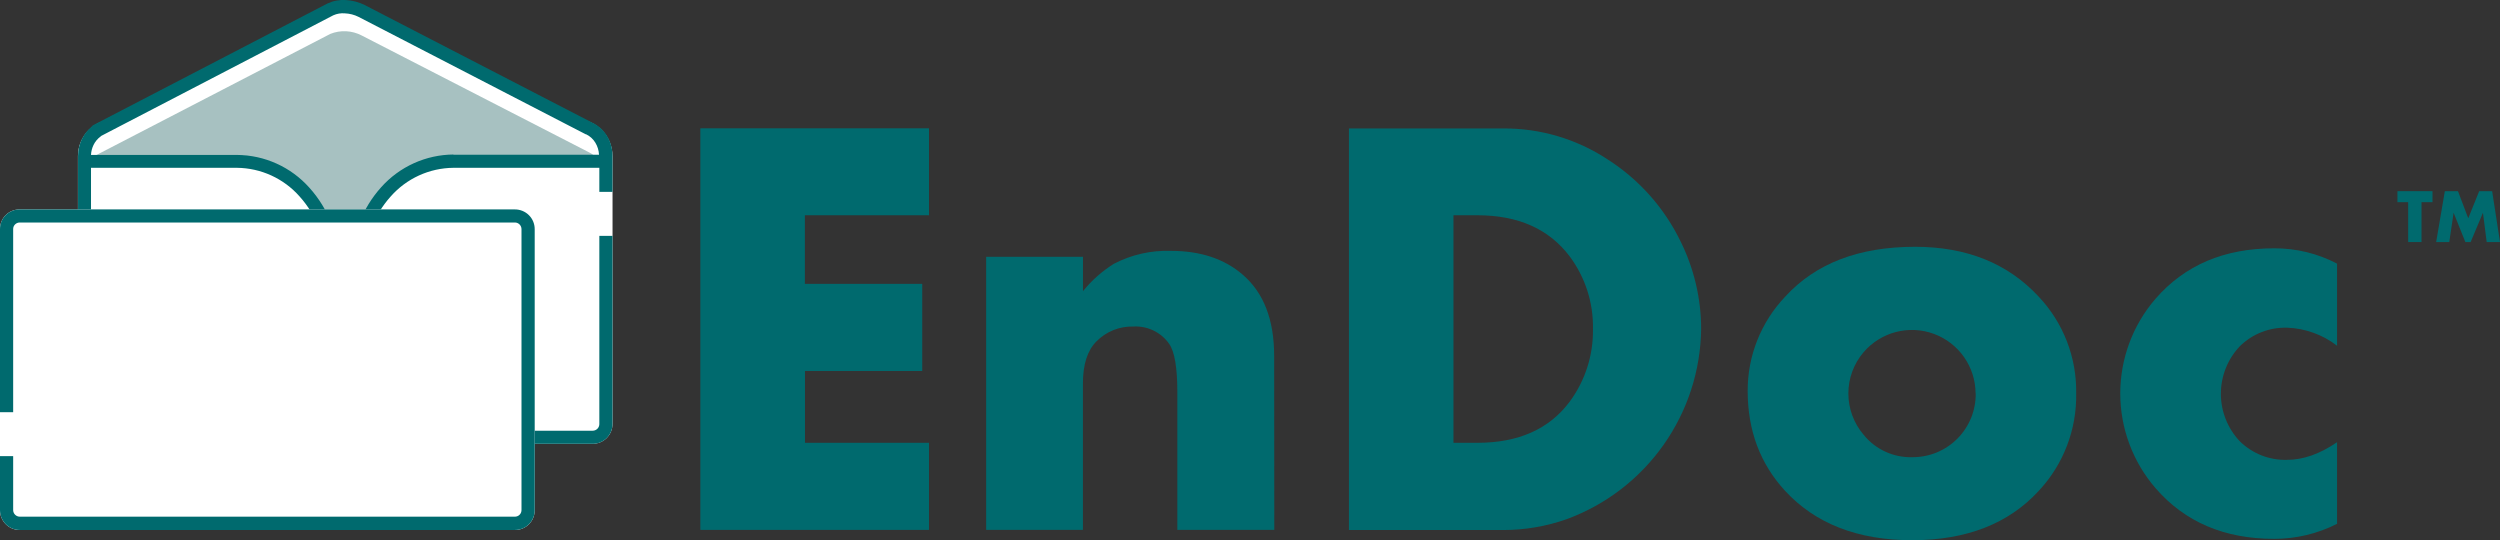 <svg width="199" height="43" viewBox="0 0 199 43" fill="none" xmlns="http://www.w3.org/2000/svg">
<rect x="0" y="0" width="199" height="43" fill="#333333" stroke="none"/>
<g clip-path="url(#clip0_3140_9895)">
<path d="M73.948 42.179H55.748V10.214H73.948V17.135H64.068V22.595H73.409V29.53H64.076V35.247H73.948V42.179Z" fill="#006A6E"/>
<path d="M101.434 42.178H93.716V31.184C93.716 29.266 93.499 27.995 93.066 27.37C92.746 26.915 92.314 26.549 91.813 26.308C91.312 26.067 90.757 25.958 90.202 25.992C89.658 25.978 89.117 26.077 88.613 26.281C88.109 26.486 87.652 26.792 87.271 27.181C86.558 27.895 86.201 29.01 86.201 30.526V42.178H78.498V20.439H86.205V23.178C86.896 22.32 87.726 21.584 88.66 21C90.065 20.268 91.635 19.913 93.218 19.97C95.555 19.97 97.457 20.602 98.923 21.866C100.592 23.303 101.425 25.459 101.423 28.333L101.434 42.178Z" fill="#006A6E"/>
<path d="M135.412 26.178C135.372 29.489 134.327 32.71 132.417 35.415C130.507 38.119 127.821 40.18 124.715 41.324C123.09 41.897 121.379 42.19 119.656 42.19H107.377V10.225H119.634C122.604 10.202 125.514 11.065 127.991 12.704C130.481 14.301 132.482 16.554 133.774 19.216C134.847 21.38 135.407 23.762 135.412 26.178ZM126.799 26.178C126.839 24.099 126.185 22.067 124.942 20.402C123.295 18.224 120.847 17.135 117.599 17.135H115.697V35.247H117.599C120.867 35.247 123.315 34.158 124.942 31.98C126.183 30.303 126.836 28.264 126.799 26.178Z" fill="#006A6E"/>
<path d="M165.264 31.311C165.318 34.183 164.252 36.964 162.292 39.064C159.886 41.688 156.522 43 152.201 43C147.88 43 144.508 41.688 142.087 39.064C140.106 36.908 139.115 34.261 139.115 31.121C139.105 28.321 140.179 25.626 142.113 23.602C144.529 20.963 147.971 19.644 152.438 19.644C156.541 19.644 159.819 20.963 162.27 23.602C164.237 25.681 165.312 28.448 165.264 31.311ZM157.256 31.311C157.251 30.277 156.931 29.269 156.337 28.422C155.744 27.576 154.906 26.931 153.935 26.575C152.965 26.218 151.91 26.167 150.91 26.428C149.91 26.69 149.014 27.251 148.342 28.036C147.56 28.951 147.13 30.116 147.13 31.32C147.13 32.524 147.56 33.688 148.342 34.604C148.806 35.18 149.396 35.641 150.068 35.951C150.739 36.261 151.473 36.412 152.212 36.392C152.879 36.398 153.541 36.27 154.159 36.017C154.776 35.763 155.337 35.389 155.808 34.915C156.279 34.442 156.65 33.879 156.901 33.26C157.151 32.641 157.276 31.979 157.267 31.311H157.256Z" fill="#006A6E"/>
<path d="M186.03 41.696C184.478 42.485 182.761 42.895 181.02 42.892C177.058 42.892 173.913 41.549 171.586 38.863C169.772 36.769 168.773 34.09 168.773 31.318C168.773 28.547 169.772 25.868 171.586 23.773C173.911 21.102 177.055 19.766 181.02 19.766C182.764 19.757 184.485 20.176 186.03 20.985V27.52C184.889 26.639 183.5 26.137 182.06 26.085C181.362 26.063 180.667 26.184 180.017 26.439C179.367 26.695 178.775 27.08 178.279 27.572C177.318 28.592 176.782 29.942 176.782 31.344C176.782 32.747 177.318 34.096 178.279 35.117C178.775 35.608 179.367 35.993 180.017 36.249C180.667 36.504 181.362 36.625 182.06 36.603C183.338 36.603 184.661 36.135 186.03 35.199V41.696Z" fill="#006A6E"/>
<path fill-rule="evenodd" clip-rule="evenodd" d="M47.9 10.355C47.631 10.082 47.31 9.866 46.957 9.718C46.604 9.57 46.225 9.493 45.842 9.493H44.88L28.786 1.182C28.404 0.982 27.984 0.868 27.553 0.846C27.123 0.825 26.693 0.898 26.294 1.06L10.062 9.493H9.119C8.36 9.494 7.632 9.793 7.091 10.326L7.057 10.355C6.51 10.906 6.203 11.652 6.203 12.429V33.745C6.205 34.163 6.37 34.563 6.664 34.86C6.809 35.008 6.983 35.125 7.174 35.205C7.366 35.284 7.571 35.325 7.778 35.325H47.183C47.39 35.325 47.595 35.284 47.786 35.204C47.977 35.124 48.151 35.008 48.297 34.86C48.591 34.563 48.756 34.163 48.758 33.745V12.429C48.757 11.652 48.449 10.906 47.9 10.355Z" fill="white"/>
<path fill-rule="evenodd" clip-rule="evenodd" d="M47.293 12.381H36.083C31.901 12.381 28.48 16.12 28.48 20.688V21.164H26.467V20.688C26.467 16.12 23.046 12.381 18.864 12.381H7.654L7.688 12.358V12.332L26.293 2.698C26.692 2.538 27.122 2.466 27.552 2.487C27.982 2.509 28.403 2.622 28.785 2.821L46.862 12.113C47.016 12.185 47.16 12.275 47.293 12.381Z" fill="#A7C1C1"/>
<path d="M48.32 10.812C48.026 10.335 47.595 9.958 47.083 9.731L29.024 0.398C28.555 0.165 28.043 0.031 27.52 0.004C27.019 -0.03 26.518 0.065 26.064 0.279L7.492 9.924C7.399 9.962 7.319 10.027 7.262 10.11C6.95 10.372 6.696 10.698 6.519 11.065C6.316 11.484 6.21 11.944 6.211 12.411V33.764C6.213 34.179 6.379 34.577 6.674 34.871C6.968 35.164 7.367 35.328 7.782 35.328H47.183C47.599 35.328 47.997 35.164 48.291 34.871C48.586 34.577 48.752 34.179 48.754 33.764V18.774H47.707V33.764C47.705 33.902 47.649 34.034 47.551 34.131C47.453 34.228 47.321 34.283 47.183 34.284H7.767C7.699 34.285 7.631 34.272 7.567 34.245C7.504 34.22 7.446 34.181 7.397 34.133C7.348 34.085 7.31 34.027 7.283 33.964C7.257 33.9 7.244 33.832 7.244 33.764V13.358H18.866C19.809 13.368 20.74 13.575 21.598 13.968C22.456 14.361 23.222 14.929 23.846 15.637C25.213 17.155 25.962 19.131 25.945 21.175V21.651C25.946 21.789 26.002 21.921 26.1 22.019C26.198 22.116 26.33 22.171 26.469 22.171H28.482C28.62 22.171 28.753 22.116 28.851 22.019C28.949 21.921 29.005 21.789 29.006 21.651V21.175C28.991 19.132 29.738 17.158 31.1 15.637C31.725 14.928 32.492 14.36 33.35 13.967C34.209 13.575 35.141 13.367 36.085 13.358H47.707V15.273H48.754V12.411C48.76 11.848 48.61 11.294 48.32 10.812ZM36.1 12.299C35.012 12.307 33.938 12.543 32.946 12.991C31.955 13.439 31.068 14.089 30.343 14.901C28.815 16.602 27.971 18.809 27.973 21.097H27.007C26.997 18.818 26.147 16.624 24.619 14.934C23.895 14.122 23.009 13.471 22.018 13.023C21.027 12.574 19.953 12.339 18.866 12.332H7.244C7.257 12.058 7.325 11.789 7.444 11.541C7.572 11.276 7.762 11.046 7.998 10.872L8.061 10.816L9.918 9.85L26.528 1.219C26.818 1.088 27.136 1.034 27.453 1.063C27.83 1.078 28.2 1.173 28.538 1.342L44.999 9.85L46.619 10.686H46.648C46.957 10.832 47.215 11.066 47.391 11.359C47.567 11.649 47.666 11.979 47.681 12.318H36.085L36.1 12.299Z" fill="#006A6E"/>
<path d="M1.571 16.67H40.987C41.404 16.669 41.805 16.833 42.101 17.127C42.248 17.273 42.365 17.447 42.444 17.638C42.523 17.83 42.563 18.035 42.562 18.242V40.614C42.563 40.821 42.523 41.026 42.444 41.218C42.365 41.409 42.248 41.583 42.101 41.729C41.955 41.875 41.781 41.991 41.59 42.069C41.399 42.148 41.194 42.187 40.987 42.186H1.571C1.365 42.187 1.161 42.147 0.971 42.068C0.781 41.99 0.608 41.875 0.462 41.729C0.316 41.584 0.2 41.411 0.121 41.221C0.042 41.031 0.001 40.827 7.53004e-05 40.621V18.231C-0.002 18.024 0.038 17.818 0.117 17.627C0.196 17.435 0.313 17.261 0.461 17.116C0.757 16.826 1.157 16.666 1.571 16.67Z" fill="white"/>
<path d="M1.571 16.67H40.987C41.404 16.669 41.805 16.833 42.101 17.127C42.248 17.273 42.365 17.447 42.444 17.638C42.523 17.83 42.563 18.035 42.562 18.242V40.614C42.563 40.821 42.523 41.026 42.444 41.218C42.365 41.409 42.248 41.583 42.101 41.729C41.955 41.875 41.781 41.991 41.59 42.069C41.399 42.148 41.194 42.187 40.987 42.186H1.571C1.365 42.187 1.161 42.147 0.971 42.068C0.781 41.99 0.608 41.875 0.462 41.729C0.316 41.584 0.2 41.411 0.121 41.221C0.042 41.031 0.001 40.827 7.53004e-05 40.621V36.31H1.048V40.603C1.048 40.741 1.104 40.874 1.202 40.972C1.3 41.07 1.433 41.126 1.571 41.127H40.987C41.056 41.127 41.124 41.114 41.188 41.088C41.252 41.062 41.31 41.023 41.359 40.974C41.407 40.926 41.446 40.868 41.472 40.804C41.498 40.74 41.511 40.672 41.511 40.603V18.231C41.509 18.093 41.453 17.961 41.355 17.864C41.257 17.767 41.125 17.712 40.987 17.711H1.571C1.432 17.711 1.299 17.766 1.2 17.863C1.151 17.912 1.112 17.969 1.085 18.033C1.059 18.097 1.046 18.166 1.048 18.235V32.812H7.53004e-05V18.231C-0.002 18.024 0.038 17.818 0.117 17.627C0.196 17.435 0.313 17.261 0.461 17.116C0.757 16.826 1.157 16.666 1.571 16.67Z" fill="#006A6E"/>
<path d="M193.625 16.094H192.752V19.268H191.69V16.094H190.836V15.217H193.625V16.094Z" fill="#006A6E"/>
<path d="M198.999 19.268H197.941L197.643 16.934L196.663 19.268H196.243L195.307 16.934L194.962 19.268H193.918L194.609 15.217H195.653L196.473 17.376L197.343 15.217H198.375L198.999 19.268Z" fill="#006A6E"/>
</g>
<defs>
<clipPath id="clip0_3140_9895">
<rect width="199" height="43" fill="white"/>
</clipPath>
</defs>
</svg>
